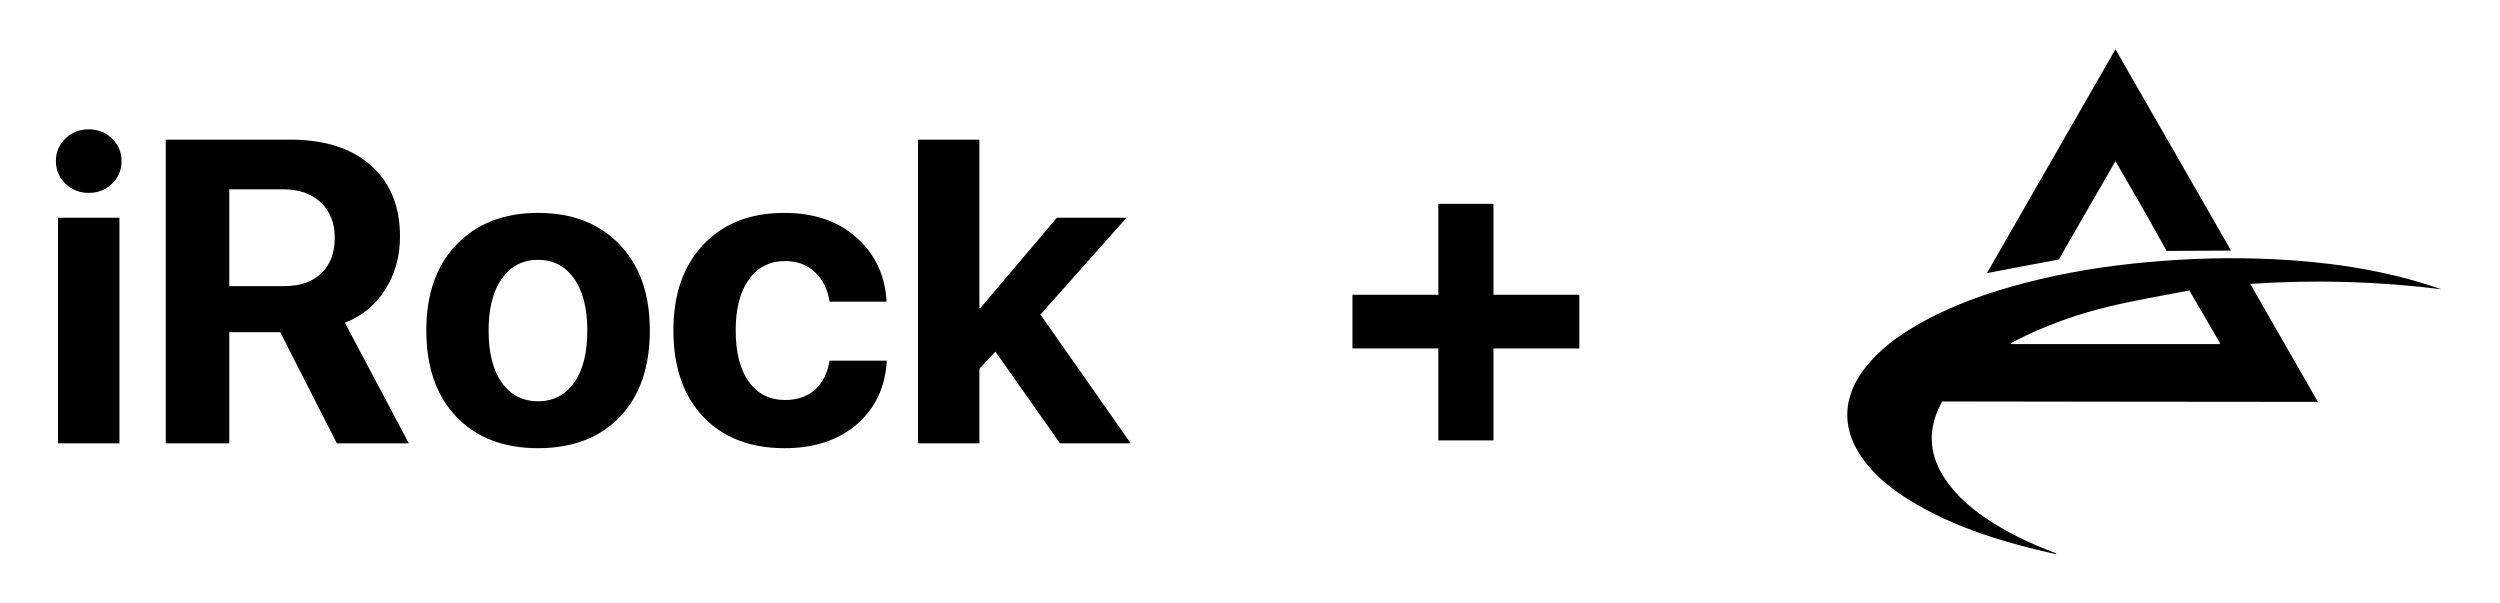 <?xml version="1.0" encoding="UTF-8"?> <svg xmlns="http://www.w3.org/2000/svg" width="203" height="49" viewBox="0 0 203 49" fill="none"> <g filter="url(#filter0_i_50_52)"> <path d="M4.709 32V13.68H9.699V32H4.709ZM9.101 10.911C8.588 11.412 7.956 11.663 7.204 11.663C6.452 11.663 5.82 11.412 5.307 10.911C4.794 10.41 4.538 9.8 4.538 9.083C4.538 8.353 4.794 7.744 5.307 7.254C5.82 6.753 6.452 6.502 7.204 6.502C7.956 6.502 8.588 6.753 9.101 7.254C9.614 7.744 9.87 8.353 9.87 9.083C9.87 9.8 9.614 10.41 9.101 10.911Z" fill="black"></path> <path d="M18.62 11.373V19.234H23.064C24.362 19.234 25.371 18.886 26.088 18.191C26.817 17.496 27.182 16.534 27.182 15.303C27.182 14.107 26.806 13.156 26.054 12.449C25.302 11.731 24.288 11.373 23.012 11.373H18.62ZM18.62 22.977V32H13.459V7.339H23.559C26.373 7.339 28.561 8.04 30.122 9.441C31.694 10.831 32.48 12.751 32.48 15.201C32.48 16.807 32.081 18.243 31.284 19.507C30.498 20.761 29.404 21.661 28.002 22.207L33.198 32H27.353L22.756 22.977H18.62Z" fill="black"></path> <path d="M50.322 29.864C48.693 31.55 46.482 32.393 43.691 32.393C40.9 32.393 38.689 31.544 37.06 29.847C35.431 28.149 34.616 25.808 34.616 22.823C34.616 19.872 35.437 17.548 37.077 15.85C38.729 14.141 40.934 13.287 43.691 13.287C46.459 13.287 48.664 14.141 50.305 15.85C51.945 17.548 52.766 19.872 52.766 22.823C52.766 25.819 51.951 28.166 50.322 29.864ZM43.691 28.582C44.921 28.582 45.895 28.081 46.613 27.078C47.331 26.076 47.69 24.663 47.69 22.84C47.69 21.04 47.331 19.633 46.613 18.619C45.895 17.605 44.921 17.098 43.691 17.098C42.46 17.098 41.481 17.605 40.752 18.619C40.034 19.633 39.675 21.04 39.675 22.84C39.675 24.663 40.034 26.076 40.752 27.078C41.469 28.081 42.449 28.582 43.691 28.582Z" fill="black"></path> <path d="M71.992 20.498H67.36C67.212 19.507 66.819 18.71 66.181 18.106C65.555 17.502 64.74 17.2 63.737 17.2C62.495 17.2 61.516 17.701 60.798 18.704C60.092 19.695 59.738 21.068 59.738 22.823C59.738 24.611 60.092 26.002 60.798 26.993C61.516 27.984 62.501 28.48 63.754 28.48C64.746 28.48 65.555 28.2 66.181 27.642C66.808 27.072 67.201 26.286 67.36 25.284H72.009C71.883 27.448 71.069 29.174 69.565 30.462C68.061 31.749 66.107 32.393 63.703 32.393C60.923 32.393 58.724 31.544 57.106 29.847C55.489 28.138 54.68 25.796 54.68 22.823C54.68 19.895 55.489 17.576 57.106 15.867C58.736 14.147 60.923 13.287 63.669 13.287C66.107 13.287 68.072 13.959 69.565 15.303C71.069 16.648 71.878 18.379 71.992 20.498Z" fill="black"></path> <path d="M79.597 21.028L85.817 13.68H91.474L84.484 21.541L91.816 32H86.074L80.827 24.549L79.528 25.95V32H74.538V7.339H79.528V21.028H79.597Z" fill="black"></path> <path d="M121.269 24.293V31.761H116.792V24.293H109.819V19.935H116.792V12.552H121.269V19.935H128.242V24.293H121.269Z" fill="black"></path> <path d="M198.235 19.489C193.092 18.843 187.944 18.699 182.719 19.053C184.552 22.25 186.365 25.411 188.214 28.633H187.709C177.836 28.633 167.575 28.608 157.702 28.598C157.702 28.598 157.631 28.726 157.503 28.988C156.374 31.286 156.778 33.395 158.274 35.361C159.403 36.839 160.879 37.906 162.457 38.835C163.867 39.661 165.348 40.328 166.875 40.898C166.911 40.913 166.947 40.928 166.972 41C166.451 40.882 165.93 40.769 165.409 40.641C162.135 39.846 158.948 38.809 155.986 37.162C154.229 36.187 152.61 35.037 151.374 33.411C150.531 32.292 149.985 31.05 150 29.629C150.015 28.223 150.577 26.997 151.425 25.898C152.559 24.426 154.025 23.348 155.613 22.424C158.366 20.823 161.339 19.782 164.398 18.981C167.708 18.114 171.074 17.58 174.475 17.278C177.841 16.975 181.207 16.883 184.583 17.047C188.894 17.252 193.143 17.852 197.27 19.166C197.592 19.269 197.914 19.381 198.235 19.489ZM180.252 23.928C180.247 23.877 180.252 23.841 180.236 23.82C179.45 22.45 178.561 20.941 177.77 19.582C177.77 19.582 177.683 19.602 177.596 19.617C175.497 20.023 173.387 20.377 171.309 20.875C168.632 21.511 166.043 22.44 163.586 23.702C163.484 23.753 163.382 23.815 163.285 23.877L163.315 23.938H180.252V23.928Z" fill="black"></path> <path d="M181.161 16.349C179.7 16.349 177.335 16.374 175.931 16.374C175.931 16.374 175.813 16.174 175.486 15.579C174.342 13.501 173.137 11.453 171.957 9.396C171.906 9.308 171.85 9.221 171.768 9.093C171.37 9.786 170.992 10.442 170.614 11.099C169.526 12.988 168.27 15.153 167.192 17.052C167.192 17.052 167.1 17.088 166.85 17.134C165.052 17.473 163.325 17.785 161.538 18.14C161.507 18.145 161.466 18.155 161.339 18.181C164.817 12.12 168.285 6.081 171.773 0C174.925 5.485 178.045 10.925 181.161 16.349Z" fill="black"></path> </g> <defs> <filter id="filter0_i_50_52" x="4.538" y="0" width="193.697" height="45" filterUnits="userSpaceOnUse" color-interpolation-filters="sRGB"> <feFlood flood-opacity="0" result="BackgroundImageFix"></feFlood> <feBlend mode="normal" in="SourceGraphic" in2="BackgroundImageFix" result="shape"></feBlend> <feColorMatrix in="SourceAlpha" type="matrix" values="0 0 0 0 0 0 0 0 0 0 0 0 0 0 0 0 0 0 127 0" result="hardAlpha"></feColorMatrix> <feOffset dy="4"></feOffset> <feGaussianBlur stdDeviation="2"></feGaussianBlur> <feComposite in2="hardAlpha" operator="arithmetic" k2="-1" k3="1"></feComposite> <feColorMatrix type="matrix" values="0 0 0 0 0 0 0 0 0 0 0 0 0 0 0 0 0 0 0.25 0"></feColorMatrix> <feBlend mode="normal" in2="shape" result="effect1_innerShadow_50_52"></feBlend> </filter> </defs> </svg> 